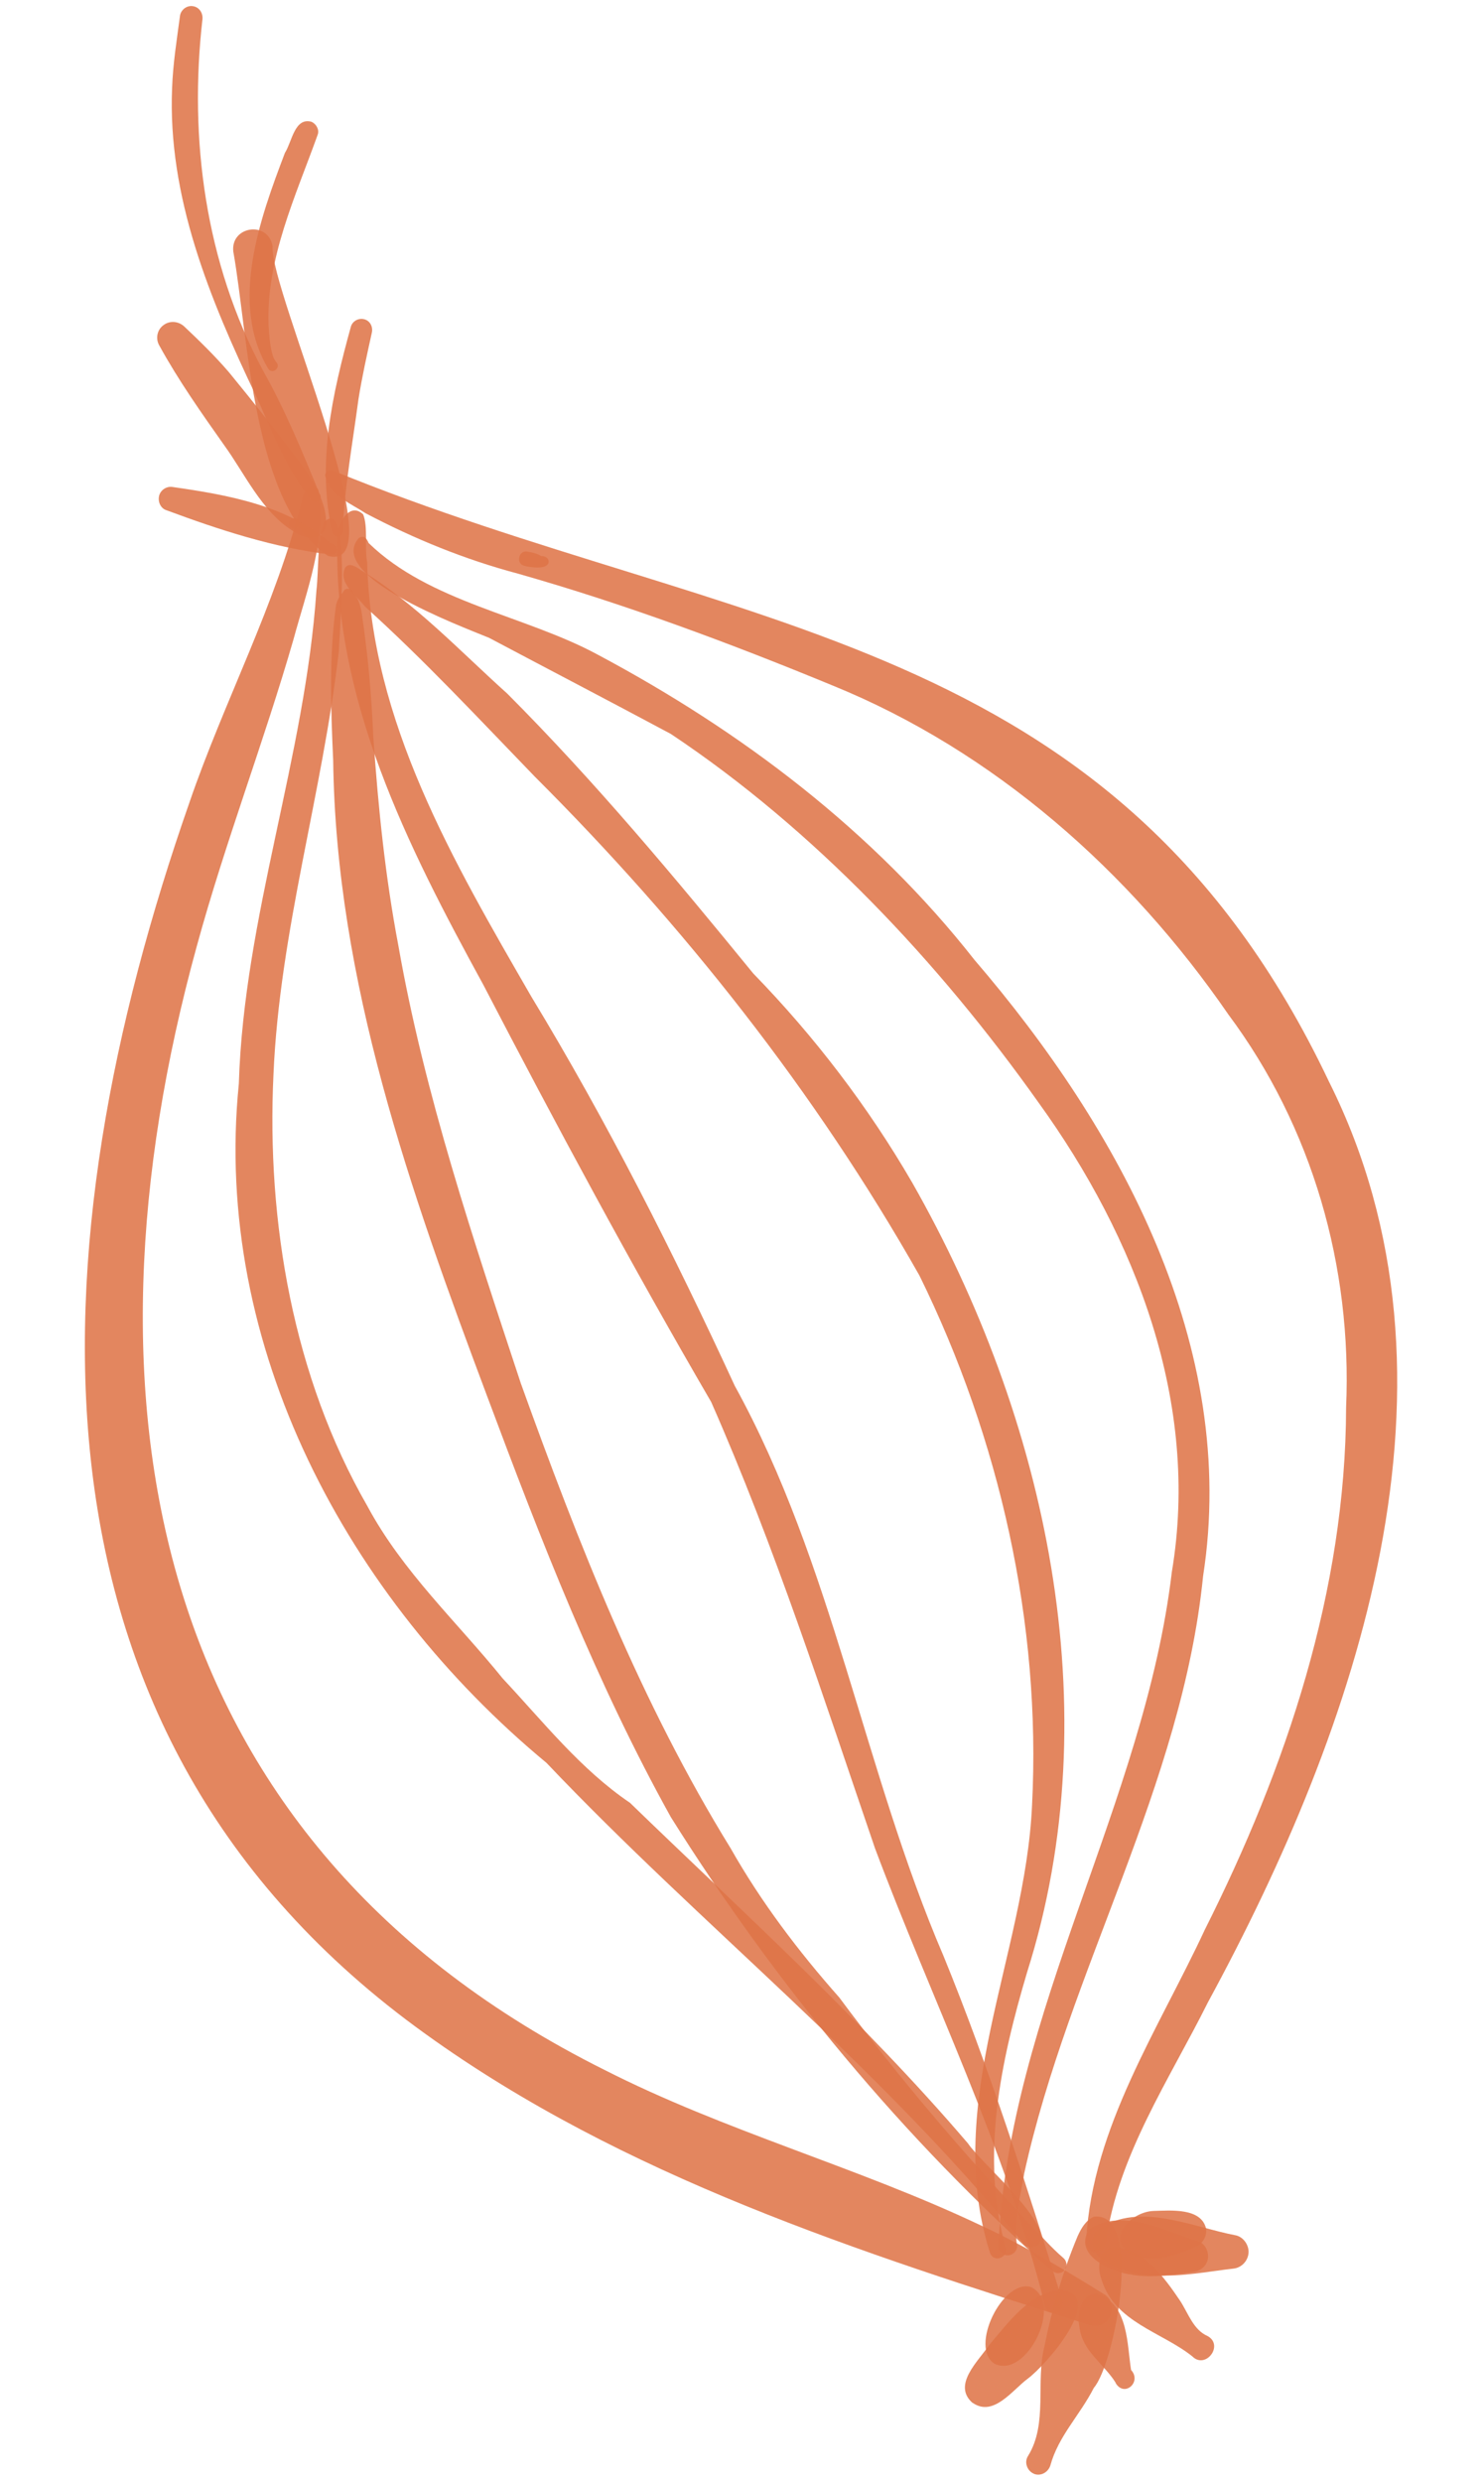 <svg xmlns="http://www.w3.org/2000/svg" xmlns:xlink="http://www.w3.org/1999/xlink" id="Layer_1" viewBox="0 0 69.84 116.76"><defs><style>.cls-1{fill:#df7447;opacity:.87;}.cls-1,.cls-2{stroke-width:0px;}.cls-2{fill:none;}.cls-3{clip-path:url(#clippath);}</style><clipPath id="clippath"><rect class="cls-2" width="69.84" height="116.76"></rect></clipPath></defs><g class="cls-3"><path class="cls-1" d="M51.32,109.4c-10.84-3.42-21.99-7-31.3-13.71C.25,81.5,1.66,58.52,8.91,37.77c1.64-4.79,4.07-9.31,5.3-14.23,0-.36.46-.87.77-.5.4,2.34-.56,4.79-1.17,7.05-1.4,4.85-3.22,9.56-4.55,14.43-5.93,21.56-2.23,42.17,19.18,52.86,5.66,2.88,11.84,4.55,17.57,7.25,2.06.94,4.02,2.11,5.94,3.3.77.43.26,1.74-.62,1.46Z"></path><path class="cls-1" d="M51.52,105.96c-.29-.04-.46-.32-.4-.6.3-5.29,3.41-9.9,5.58-14.57,3.84-7.63,6.63-15.97,6.65-24.57.29-6.63-1.59-13.19-5.54-18.49-4.63-6.73-11.03-12.39-18.63-15.48-4.85-2-9.77-3.83-14.8-5.26-2.49-.66-4.89-1.64-7.17-2.84-.71-.47-1.6-.8-1.84-1.62-.08-.09-.09-.22-.01-.32.07-.1.23-.13.33-.06,18.88,7.72,36.75,7.46,46.85,28.73,7.04,14.06,1.32,30.41-5.69,43.32-1.81,3.63-4.24,7.21-4.8,11.27.02.29-.27.51-.54.47Z"></path><path class="cls-1" d="M48.65,116.38c-.31-.13-.46-.54-.27-.83.95-1.53.34-3.49.78-5.19.35-1.76.86-3.49,1.55-5.14.17-.38.38-.75.77-.93,2.37-.26.98,6.92,0,8.05-.67,1.31-1.67,2.27-2.05,3.66-.11.33-.47.52-.79.38Z"></path><path class="cls-1" d="M52.51,112.11c-.54-.88-1.59-1.5-1.71-2.63-.14-.64.09-1.7.93-1.54,1.38.55,1.31,2.37,1.5,3.56.52.57-.32,1.31-.73.61Z"></path><path class="cls-1" d="M56.11,110.86c-1.44-1.15-3.65-1.6-4.27-3.61-.21-.54-.16-1.4.54-1.53,1.42.03,2.43,1.45,3.16,2.53.38.58.62,1.37,1.3,1.66.77.44-.11,1.58-.73.95Z"></path><path class="cls-1" d="M53.29,107.02c-.99-.1-2.87-.96-2-2.16,1.55-.98,3.54.1,5.11.59.31.11.49.47.45.79-.04.33-.31.58-.63.64-.96.13-1.95.31-2.92.15Z"></path><path class="cls-1" d="M53.33,106.1c-1.37-.7-.15-2.04.96-2.08.8-.02,2.24-.16,2.47.83.05.37-.16.71-.49.86-.9.4-1.97.79-2.94.39Z"></path><path class="cls-1" d="M54.38,107.05c-1.04,0-3.49-.57-2.87-2.01,1.87-1.57,4.57-.26,6.66.13.34.08.59.43.59.77,0,.39-.3.74-.69.79-1.23.14-2.45.39-3.69.32Z"></path><path class="cls-1" d="M46.81,111.21c-1.21-.75.37-4,1.71-3.61,1.57.76-.22,4.34-1.71,3.61Z"></path><path class="cls-1" d="M45.78,113.06c-.99-.85.27-1.98.78-2.74.91-1.06,1.86-2.43,3.36-2.6,2.2.29-.72,3.58-1.55,4.19-.72.53-1.61,1.82-2.59,1.14Z"></path><path class="cls-1" d="M13.72,24.94c-1.41-.9-2.23-2.7-3.16-3.98-1.08-1.53-2.16-3.06-3.06-4.7-.19-.32-.11-.74.19-.96.3-.23.71-.19.98.06.73.69,1.45,1.39,2.11,2.16,1.23,1.5,2.43,3.02,3.59,4.57.49.8,1.07,1.72.96,2.69-.22.76-1.14.56-1.6.16Z"></path><path class="cls-1" d="M15.43,26.15c-3.56-2.42-3.73-10.29-4.45-14.31-.14-1.21,1.65-1.47,1.85-.25-.16,2.03,5.95,15.48,2.59,14.56Z"></path><path class="cls-1" d="M15.65,25.07c-.77-3.22,0-6.56.86-9.69.07-.27.36-.43.63-.36.28.07.42.36.36.63-.23,1.04-.46,2.07-.63,3.13-.27,2.03-.65,4.12-.74,6.15.08.31-.4.45-.48.13Z"></path><path class="cls-1" d="M15.56,26.09c-2.64-.31-5.24-1.16-7.74-2.09-.27-.09-.4-.41-.33-.68.07-.27.35-.45.62-.41,2.59.37,5.44.87,7.45,2.65.39.05.43.58,0,.53Z"></path><path class="cls-1" d="M14.64,23.54c-1.15-1.47-1.83-3.24-2.6-4.93-2.16-4.53-4.16-9.36-3.94-14.48.04-1.14.22-2.25.37-3.38.04-.29.32-.5.6-.46.3.04.48.31.46.6-.65,5.65.14,11.49,2.84,16.53,1.05,1.86,1.87,3.86,2.67,5.81.2.25-.2.57-.39.3Z"></path><path class="cls-1" d="M12.63,17.36c-1.85-3.08-.4-7.07.78-10.17.33-.51.45-1.68,1.25-1.46.22.1.38.37.29.61-1.04,2.9-2.43,5.84-2.31,8.96.04.53.06,1.04.23,1.53.05.09.09.16.15.23.2.25-.2.56-.39.3Z"></path><path class="cls-1" d="M48.17,105.57c-6.7-8.31-15.15-14.94-22.45-22.63-9.35-7.74-15.73-19.59-14.48-31.95.24-7.88,3.12-15.36,3.65-23.19.12-1.08.02-2.22.36-3.23,1.32-1.35.7,5.46.7,6.05-.77,6.71-2.79,13.17-3.08,19.93-.33,6.95.93,14.24,4.42,20.31,1.66,3.09,4.21,5.44,6.37,8.11,1.92,2.05,3.65,4.26,5.99,5.85,5.4,5.23,11.02,10.3,15.91,16.03.59.9,4.19,3.93,3.29,4.77-.21.16-.5.14-.68-.04Z"></path><path class="cls-1" d="M46.99,105.61c.51-11.01,6.87-20.78,8.16-31.66,1.33-7.93-1.69-15.73-6.27-22.07-4.69-6.61-10.57-12.86-17.31-17.35-2.86-1.53-5.7-3.01-8.55-4.52-1.38-.57-7.71-2.92-6.13-4.7.26-.14.36.02.46.24,2.87,2.79,7.36,3.4,10.78,5.25,6.78,3.61,12.98,8.31,17.73,14.36,6.84,7.96,12.44,18.2,10.76,28.99-.99,9.87-6.32,18.54-8.42,28.11-.17,1.1-.52,2.23-.34,3.35.05.26-.18.5-.44.5s-.49-.24-.44-.5Z"></path><path class="cls-1" d="M49.49,106.82c-6.98-6.2-12.96-13.42-17.92-21.33-3.5-6.3-6.12-13.04-8.64-19.79-3.61-9.63-7.12-19.52-7.25-29.93-.11-2.44-.2-4.92.14-7.34.06-.19.15-.41.31-.54.03-.11.12-.19.24-.19s.23.09.25.21c.25.21.35.62.4.91.29,1.93.47,3.92.55,5.87.23,3.32.56,6.55,1.18,9.81,1.23,7,3.54,13.86,5.76,20.58,2.71,7.53,5.66,15.05,9.87,21.87,1.44,2.54,3.19,4.85,5.12,7.03,2.78,3.75,5.82,7.31,8.98,10.68.52.53,1,1.09,1.56,1.57.18.15.21.43.04.6-.17.17-.45.15-.6-.04Z"></path><path class="cls-1" d="M24.67,26.62c-.4-.1-.27-.74.14-.67.22.04.47.08.65.21.18-.01.38.09.36.3-.08.36-.88.23-1.15.16Z"></path><path class="cls-1" d="M13.61,24.66c-.05-.32.46-.39.49-.07.05.32-.46.39-.49.07Z"></path><path class="cls-1" d="M46.59,105.99c-2.24-7.06,1.66-14.02,1.98-21.05.44-8.56-1.53-17.27-5.3-24.93-4.91-8.67-11.09-16.47-18.11-23.48-2.62-2.71-5.19-5.47-7.98-7.99-.43-.54-1.29-1.13-.93-1.84.18-.25.52-.03.7.1,2.59,1.57,4.68,3.82,6.92,5.83,4.14,4.15,7.88,8.64,11.58,13.17,2.88,2.96,5.41,6.27,7.48,9.84,6.3,11.07,9.33,24.77,5.41,37.14-1.24,4.18-2.22,8.71-1,12.99.12.45-.6.71-.75.21Z"></path><path class="cls-1" d="M49.15,108.36c-1.87-7.4-5.3-14.28-7.97-21.4-2.42-7.07-4.71-14.19-7.71-21-3.74-6.42-7.3-13.04-10.72-19.62-3.56-6.51-7.1-13.47-6.87-21.06-.02-.61.55-1.7,1.21-1.08.24.59.06,1.59.19,2.25.18,7.5,4.08,14.12,7.72,20.43,3.58,5.9,6.69,12.06,9.58,18.32,4.62,8.39,6.07,18.09,9.83,26.84,2.15,5.26,3.89,10.73,5.56,16.12.13.25.02.56-.26.64-.27.08-.55-.14-.55-.42Z"></path></g></svg>